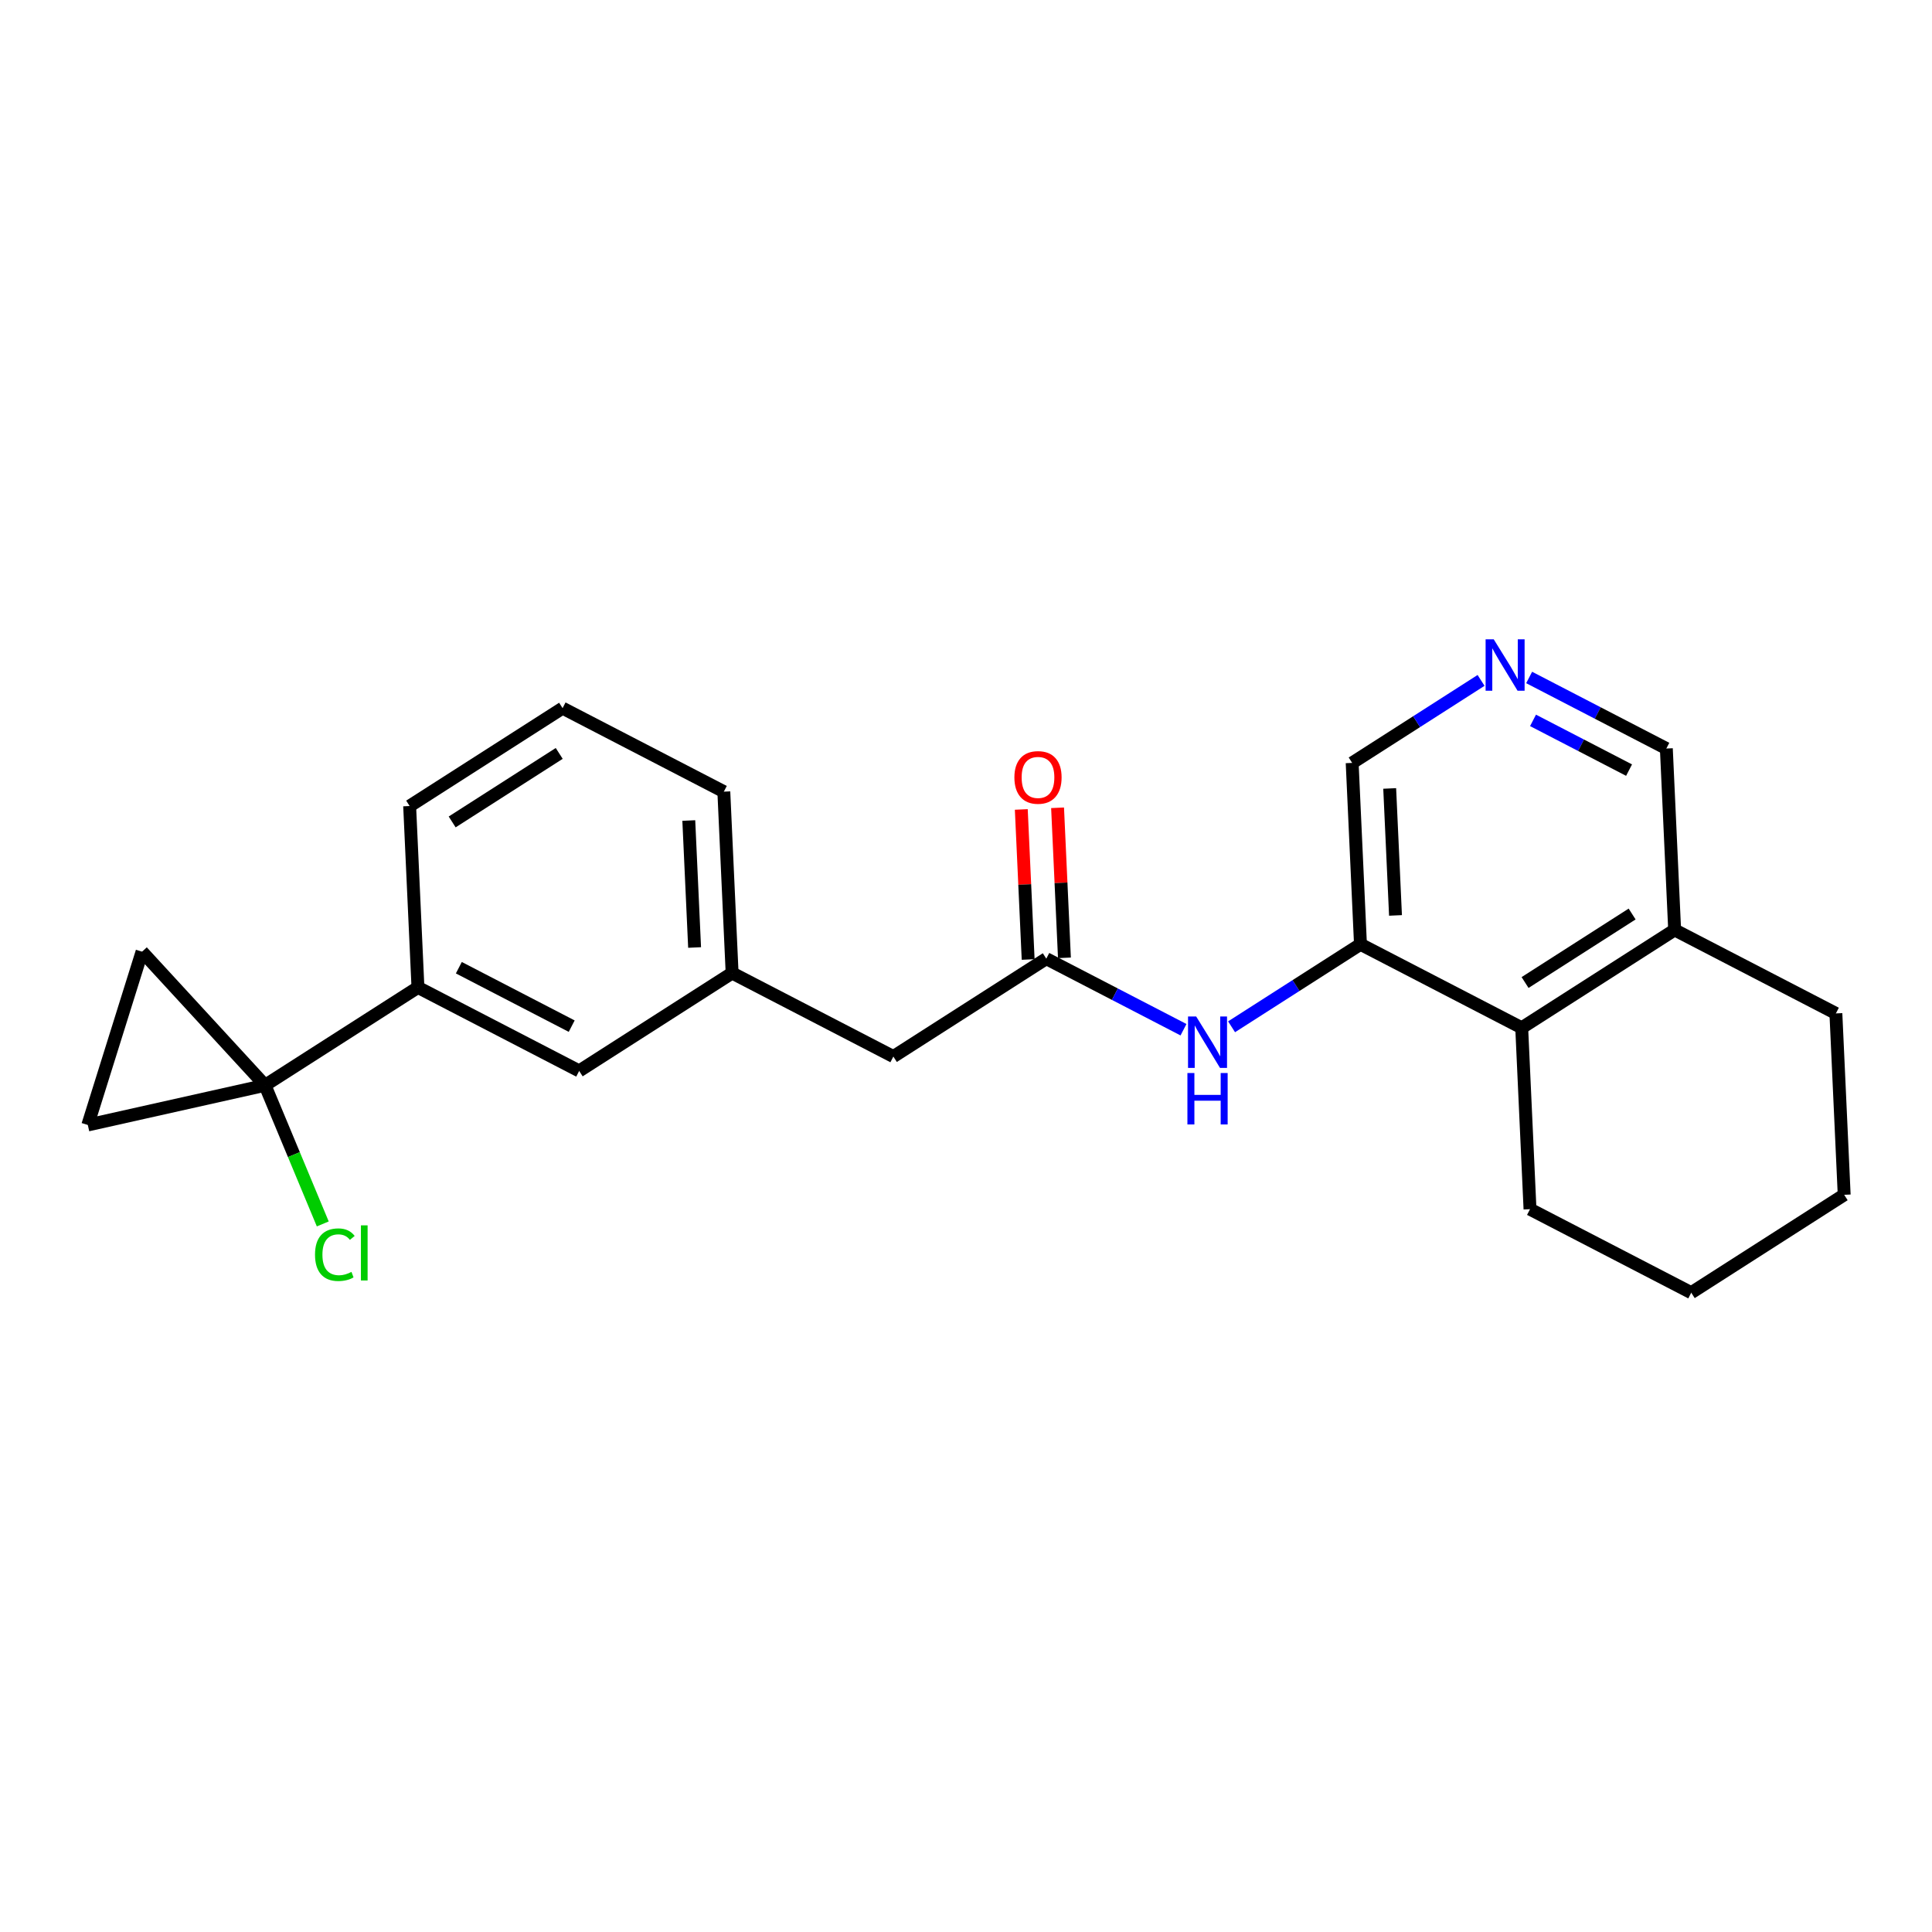 <?xml version='1.0' encoding='iso-8859-1'?>
<svg version='1.1' baseProfile='full'
              xmlns='http://www.w3.org/2000/svg'
                      xmlns:rdkit='http://www.rdkit.org/xml'
                      xmlns:xlink='http://www.w3.org/1999/xlink'
                  xml:space='preserve'
width='300px' height='300px' viewBox='0 0 300 300'>
<!-- END OF HEADER -->
<rect style='opacity:1.0;fill:#FFFFFF;stroke:none' width='300' height='300' x='0' y='0'> </rect>
<rect style='opacity:1.0;fill:#FFFFFF;stroke:none' width='300' height='300' x='0' y='0'> </rect>
<path class='bond-0 atom-0 atom-1' d='M 158.586,125.691 L 159.119,137.341' style='fill:none;fill-rule:evenodd;stroke:#FF0000;stroke-width:2.0px;stroke-linecap:butt;stroke-linejoin:miter;stroke-opacity:1' />
<path class='bond-0 atom-0 atom-1' d='M 159.119,137.341 L 159.652,148.99' style='fill:none;fill-rule:evenodd;stroke:#000000;stroke-width:2.0px;stroke-linecap:butt;stroke-linejoin:miter;stroke-opacity:1' />
<path class='bond-0 atom-0 atom-1' d='M 164.219,125.433 L 164.752,137.083' style='fill:none;fill-rule:evenodd;stroke:#FF0000;stroke-width:2.0px;stroke-linecap:butt;stroke-linejoin:miter;stroke-opacity:1' />
<path class='bond-0 atom-0 atom-1' d='M 164.752,137.083 L 165.285,148.732' style='fill:none;fill-rule:evenodd;stroke:#000000;stroke-width:2.0px;stroke-linecap:butt;stroke-linejoin:miter;stroke-opacity:1' />
<path class='bond-1 atom-1 atom-2' d='M 162.468,148.861 L 138.72,164.061' style='fill:none;fill-rule:evenodd;stroke:#000000;stroke-width:2.0px;stroke-linecap:butt;stroke-linejoin:miter;stroke-opacity:1' />
<path class='bond-12 atom-1 atom-13' d='M 162.468,148.861 L 173.12,154.378' style='fill:none;fill-rule:evenodd;stroke:#000000;stroke-width:2.0px;stroke-linecap:butt;stroke-linejoin:miter;stroke-opacity:1' />
<path class='bond-12 atom-1 atom-13' d='M 173.12,154.378 L 183.772,159.895' style='fill:none;fill-rule:evenodd;stroke:#0000FF;stroke-width:2.0px;stroke-linecap:butt;stroke-linejoin:miter;stroke-opacity:1' />
<path class='bond-2 atom-2 atom-3' d='M 138.72,164.061 L 113.683,151.094' style='fill:none;fill-rule:evenodd;stroke:#000000;stroke-width:2.0px;stroke-linecap:butt;stroke-linejoin:miter;stroke-opacity:1' />
<path class='bond-3 atom-3 atom-4' d='M 113.683,151.094 L 112.395,122.928' style='fill:none;fill-rule:evenodd;stroke:#000000;stroke-width:2.0px;stroke-linecap:butt;stroke-linejoin:miter;stroke-opacity:1' />
<path class='bond-3 atom-3 atom-4' d='M 107.857,147.127 L 106.955,127.41' style='fill:none;fill-rule:evenodd;stroke:#000000;stroke-width:2.0px;stroke-linecap:butt;stroke-linejoin:miter;stroke-opacity:1' />
<path class='bond-23 atom-12 atom-3' d='M 89.935,166.293 L 113.683,151.094' style='fill:none;fill-rule:evenodd;stroke:#000000;stroke-width:2.0px;stroke-linecap:butt;stroke-linejoin:miter;stroke-opacity:1' />
<path class='bond-4 atom-4 atom-5' d='M 112.395,122.928 L 87.358,109.961' style='fill:none;fill-rule:evenodd;stroke:#000000;stroke-width:2.0px;stroke-linecap:butt;stroke-linejoin:miter;stroke-opacity:1' />
<path class='bond-5 atom-5 atom-6' d='M 87.358,109.961 L 63.61,125.16' style='fill:none;fill-rule:evenodd;stroke:#000000;stroke-width:2.0px;stroke-linecap:butt;stroke-linejoin:miter;stroke-opacity:1' />
<path class='bond-5 atom-5 atom-6' d='M 86.835,116.99 L 70.212,127.63' style='fill:none;fill-rule:evenodd;stroke:#000000;stroke-width:2.0px;stroke-linecap:butt;stroke-linejoin:miter;stroke-opacity:1' />
<path class='bond-6 atom-6 atom-7' d='M 63.61,125.16 L 64.899,153.326' style='fill:none;fill-rule:evenodd;stroke:#000000;stroke-width:2.0px;stroke-linecap:butt;stroke-linejoin:miter;stroke-opacity:1' />
<path class='bond-7 atom-7 atom-8' d='M 64.899,153.326 L 41.151,168.525' style='fill:none;fill-rule:evenodd;stroke:#000000;stroke-width:2.0px;stroke-linecap:butt;stroke-linejoin:miter;stroke-opacity:1' />
<path class='bond-11 atom-7 atom-12' d='M 64.899,153.326 L 89.935,166.293' style='fill:none;fill-rule:evenodd;stroke:#000000;stroke-width:2.0px;stroke-linecap:butt;stroke-linejoin:miter;stroke-opacity:1' />
<path class='bond-11 atom-7 atom-12' d='M 71.248,150.264 L 88.773,159.34' style='fill:none;fill-rule:evenodd;stroke:#000000;stroke-width:2.0px;stroke-linecap:butt;stroke-linejoin:miter;stroke-opacity:1' />
<path class='bond-8 atom-8 atom-9' d='M 41.151,168.525 L 45.635,179.288' style='fill:none;fill-rule:evenodd;stroke:#000000;stroke-width:2.0px;stroke-linecap:butt;stroke-linejoin:miter;stroke-opacity:1' />
<path class='bond-8 atom-8 atom-9' d='M 45.635,179.288 L 50.12,190.052' style='fill:none;fill-rule:evenodd;stroke:#00CC00;stroke-width:2.0px;stroke-linecap:butt;stroke-linejoin:miter;stroke-opacity:1' />
<path class='bond-9 atom-8 atom-10' d='M 41.151,168.525 L 13.636,174.685' style='fill:none;fill-rule:evenodd;stroke:#000000;stroke-width:2.0px;stroke-linecap:butt;stroke-linejoin:miter;stroke-opacity:1' />
<path class='bond-25 atom-11 atom-8' d='M 22.059,147.777 L 41.151,168.525' style='fill:none;fill-rule:evenodd;stroke:#000000;stroke-width:2.0px;stroke-linecap:butt;stroke-linejoin:miter;stroke-opacity:1' />
<path class='bond-10 atom-10 atom-11' d='M 13.636,174.685 L 22.059,147.777' style='fill:none;fill-rule:evenodd;stroke:#000000;stroke-width:2.0px;stroke-linecap:butt;stroke-linejoin:miter;stroke-opacity:1' />
<path class='bond-13 atom-13 atom-14' d='M 191.238,159.439 L 201.246,153.034' style='fill:none;fill-rule:evenodd;stroke:#0000FF;stroke-width:2.0px;stroke-linecap:butt;stroke-linejoin:miter;stroke-opacity:1' />
<path class='bond-13 atom-13 atom-14' d='M 201.246,153.034 L 211.253,146.629' style='fill:none;fill-rule:evenodd;stroke:#000000;stroke-width:2.0px;stroke-linecap:butt;stroke-linejoin:miter;stroke-opacity:1' />
<path class='bond-14 atom-14 atom-15' d='M 211.253,146.629 L 209.964,118.463' style='fill:none;fill-rule:evenodd;stroke:#000000;stroke-width:2.0px;stroke-linecap:butt;stroke-linejoin:miter;stroke-opacity:1' />
<path class='bond-14 atom-14 atom-15' d='M 216.693,142.146 L 215.791,122.43' style='fill:none;fill-rule:evenodd;stroke:#000000;stroke-width:2.0px;stroke-linecap:butt;stroke-linejoin:miter;stroke-opacity:1' />
<path class='bond-24 atom-19 atom-14' d='M 236.29,159.596 L 211.253,146.629' style='fill:none;fill-rule:evenodd;stroke:#000000;stroke-width:2.0px;stroke-linecap:butt;stroke-linejoin:miter;stroke-opacity:1' />
<path class='bond-15 atom-15 atom-16' d='M 209.964,118.463 L 219.972,112.058' style='fill:none;fill-rule:evenodd;stroke:#000000;stroke-width:2.0px;stroke-linecap:butt;stroke-linejoin:miter;stroke-opacity:1' />
<path class='bond-15 atom-15 atom-16' d='M 219.972,112.058 L 229.979,105.653' style='fill:none;fill-rule:evenodd;stroke:#0000FF;stroke-width:2.0px;stroke-linecap:butt;stroke-linejoin:miter;stroke-opacity:1' />
<path class='bond-16 atom-16 atom-17' d='M 237.445,105.197 L 248.097,110.714' style='fill:none;fill-rule:evenodd;stroke:#0000FF;stroke-width:2.0px;stroke-linecap:butt;stroke-linejoin:miter;stroke-opacity:1' />
<path class='bond-16 atom-16 atom-17' d='M 248.097,110.714 L 258.749,116.231' style='fill:none;fill-rule:evenodd;stroke:#000000;stroke-width:2.0px;stroke-linecap:butt;stroke-linejoin:miter;stroke-opacity:1' />
<path class='bond-16 atom-16 atom-17' d='M 238.048,111.86 L 245.504,115.721' style='fill:none;fill-rule:evenodd;stroke:#0000FF;stroke-width:2.0px;stroke-linecap:butt;stroke-linejoin:miter;stroke-opacity:1' />
<path class='bond-16 atom-16 atom-17' d='M 245.504,115.721 L 252.96,119.583' style='fill:none;fill-rule:evenodd;stroke:#000000;stroke-width:2.0px;stroke-linecap:butt;stroke-linejoin:miter;stroke-opacity:1' />
<path class='bond-17 atom-17 atom-18' d='M 258.749,116.231 L 260.038,144.397' style='fill:none;fill-rule:evenodd;stroke:#000000;stroke-width:2.0px;stroke-linecap:butt;stroke-linejoin:miter;stroke-opacity:1' />
<path class='bond-18 atom-18 atom-19' d='M 260.038,144.397 L 236.29,159.596' style='fill:none;fill-rule:evenodd;stroke:#000000;stroke-width:2.0px;stroke-linecap:butt;stroke-linejoin:miter;stroke-opacity:1' />
<path class='bond-18 atom-18 atom-19' d='M 253.436,141.927 L 236.812,152.566' style='fill:none;fill-rule:evenodd;stroke:#000000;stroke-width:2.0px;stroke-linecap:butt;stroke-linejoin:miter;stroke-opacity:1' />
<path class='bond-26 atom-23 atom-18' d='M 285.075,157.363 L 260.038,144.397' style='fill:none;fill-rule:evenodd;stroke:#000000;stroke-width:2.0px;stroke-linecap:butt;stroke-linejoin:miter;stroke-opacity:1' />
<path class='bond-19 atom-19 atom-20' d='M 236.29,159.596 L 237.579,187.762' style='fill:none;fill-rule:evenodd;stroke:#000000;stroke-width:2.0px;stroke-linecap:butt;stroke-linejoin:miter;stroke-opacity:1' />
<path class='bond-20 atom-20 atom-21' d='M 237.579,187.762 L 262.616,200.729' style='fill:none;fill-rule:evenodd;stroke:#000000;stroke-width:2.0px;stroke-linecap:butt;stroke-linejoin:miter;stroke-opacity:1' />
<path class='bond-21 atom-21 atom-22' d='M 262.616,200.729 L 286.364,185.529' style='fill:none;fill-rule:evenodd;stroke:#000000;stroke-width:2.0px;stroke-linecap:butt;stroke-linejoin:miter;stroke-opacity:1' />
<path class='bond-22 atom-22 atom-23' d='M 286.364,185.529 L 285.075,157.363' style='fill:none;fill-rule:evenodd;stroke:#000000;stroke-width:2.0px;stroke-linecap:butt;stroke-linejoin:miter;stroke-opacity:1' />
<path  class='atom-0' d='M 157.514 120.718
Q 157.514 118.801, 158.461 117.729
Q 159.409 116.658, 161.179 116.658
Q 162.95 116.658, 163.897 117.729
Q 164.845 118.801, 164.845 120.718
Q 164.845 122.658, 163.886 123.763
Q 162.928 124.857, 161.179 124.857
Q 159.42 124.857, 158.461 123.763
Q 157.514 122.669, 157.514 120.718
M 161.179 123.955
Q 162.397 123.955, 163.052 123.143
Q 163.717 122.319, 163.717 120.718
Q 163.717 119.15, 163.052 118.361
Q 162.397 117.56, 161.179 117.56
Q 159.961 117.56, 159.296 118.35
Q 158.642 119.139, 158.642 120.718
Q 158.642 122.331, 159.296 123.143
Q 159.961 123.955, 161.179 123.955
' fill='#FF0000'/>
<path  class='atom-9' d='M 48.916 194.828
Q 48.916 192.843, 49.841 191.805
Q 50.777 190.757, 52.548 190.757
Q 54.194 190.757, 55.074 191.918
L 54.33 192.527
Q 53.687 191.681, 52.548 191.681
Q 51.341 191.681, 50.698 192.493
Q 50.066 193.294, 50.066 194.828
Q 50.066 196.407, 50.721 197.219
Q 51.386 198.031, 52.672 198.031
Q 53.551 198.031, 54.578 197.501
L 54.894 198.347
Q 54.476 198.618, 53.845 198.775
Q 53.213 198.933, 52.514 198.933
Q 50.777 198.933, 49.841 197.873
Q 48.916 196.813, 48.916 194.828
' fill='#00CC00'/>
<path  class='atom-9' d='M 56.044 190.272
L 57.081 190.272
L 57.081 198.832
L 56.044 198.832
L 56.044 190.272
' fill='#00CC00'/>
<path  class='atom-13' d='M 185.74 157.836
L 188.357 162.065
Q 188.616 162.482, 189.033 163.238
Q 189.451 163.994, 189.473 164.039
L 189.473 157.836
L 190.533 157.836
L 190.533 165.821
L 189.439 165.821
L 186.631 161.197
Q 186.304 160.655, 185.954 160.035
Q 185.616 159.415, 185.515 159.223
L 185.515 165.821
L 184.477 165.821
L 184.477 157.836
L 185.74 157.836
' fill='#0000FF'/>
<path  class='atom-13' d='M 184.381 166.619
L 185.464 166.619
L 185.464 170.014
L 189.546 170.014
L 189.546 166.619
L 190.629 166.619
L 190.629 174.604
L 189.546 174.604
L 189.546 170.916
L 185.464 170.916
L 185.464 174.604
L 184.381 174.604
L 184.381 166.619
' fill='#0000FF'/>
<path  class='atom-16' d='M 231.947 99.272
L 234.564 103.501
Q 234.823 103.918, 235.24 104.674
Q 235.658 105.429, 235.68 105.474
L 235.68 99.272
L 236.74 99.272
L 236.74 107.256
L 235.646 107.256
L 232.838 102.632
Q 232.511 102.091, 232.162 101.471
Q 231.823 100.85, 231.722 100.659
L 231.722 107.256
L 230.684 107.256
L 230.684 99.272
L 231.947 99.272
' fill='#0000FF'/>
</svg>
